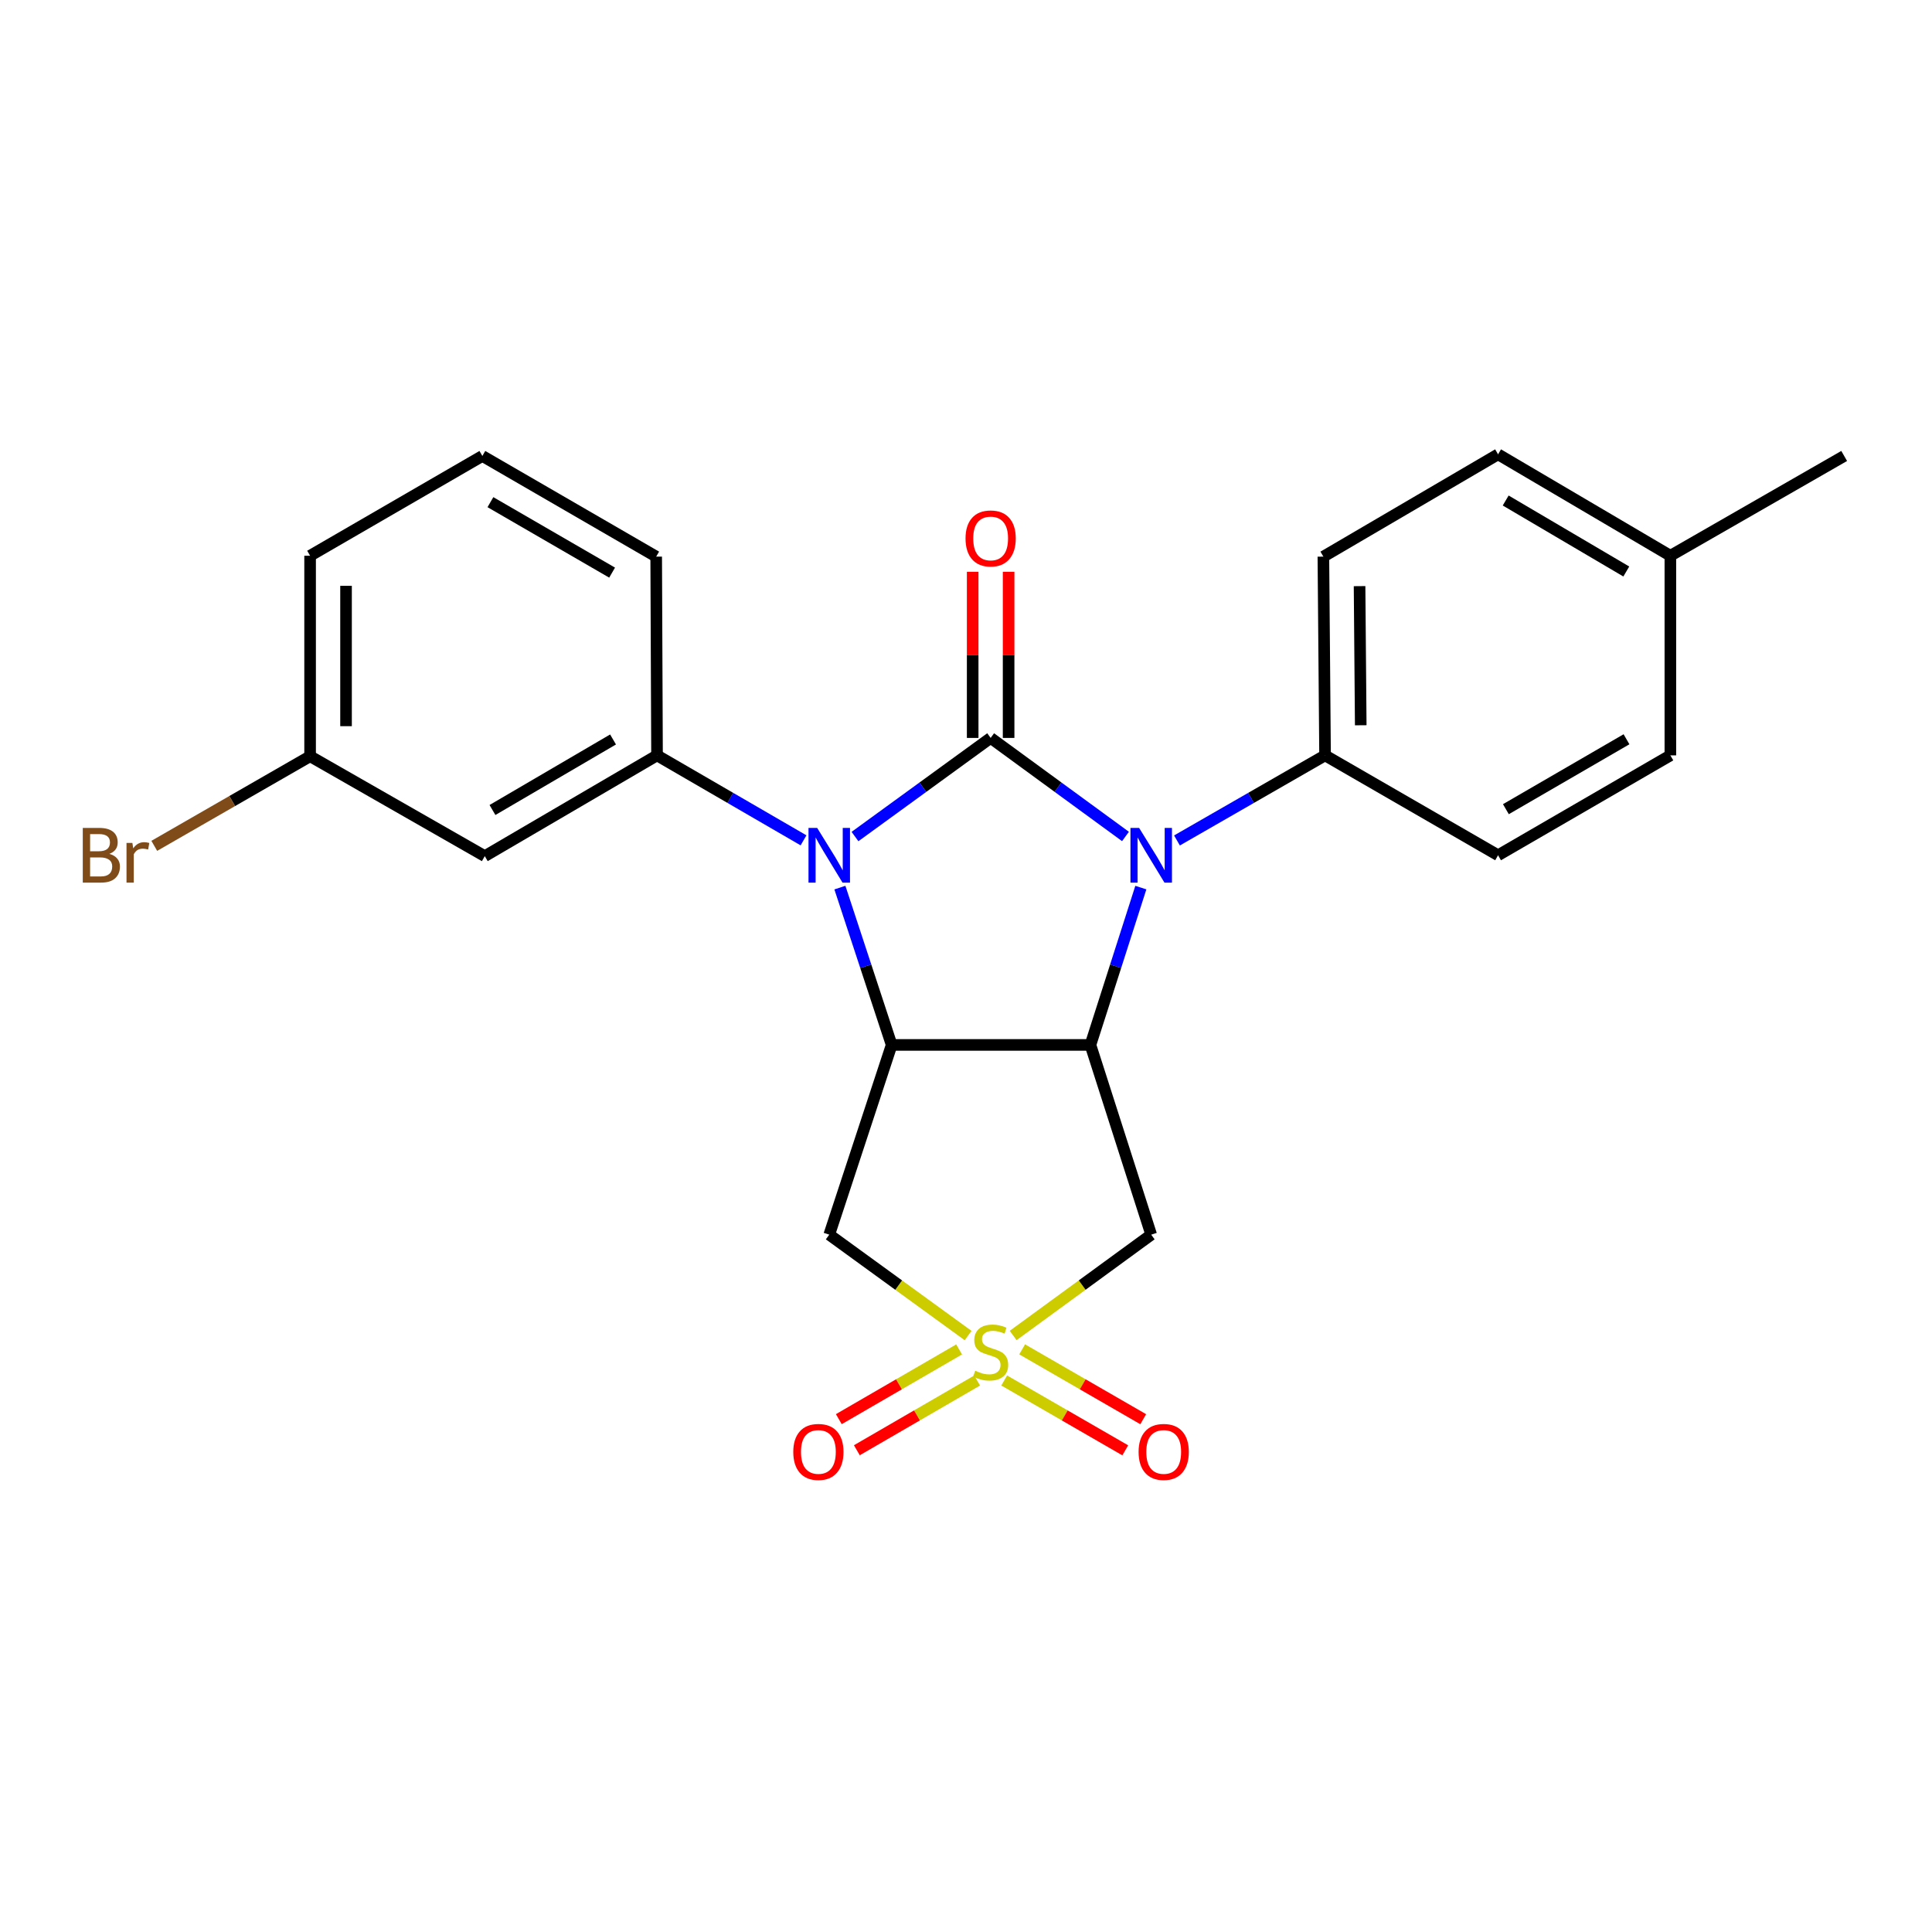 <?xml version='1.0' encoding='iso-8859-1'?>
<svg version='1.1' baseProfile='full'
              xmlns='http://www.w3.org/2000/svg'
                      xmlns:rdkit='http://www.rdkit.org/xml'
                      xmlns:xlink='http://www.w3.org/1999/xlink'
                  xml:space='preserve'
width='1000px' height='1000px' viewBox='0 0 1000 1000'>
<!-- END OF HEADER -->
<rect style='opacity:1.0;fill:#FFFFFF;stroke:none' width='1000' height='1000' x='0' y='0'> </rect>
<path class='bond-0' d='M 512.756,381.95 L 477.648,407.473' style='fill:none;fill-rule:evenodd;stroke:#000000;stroke-width:6px;stroke-linecap:butt;stroke-linejoin:miter;stroke-opacity:1' />
<path class='bond-0' d='M 477.648,407.473 L 442.54,432.996' style='fill:none;fill-rule:evenodd;stroke:#0000FF;stroke-width:6px;stroke-linecap:butt;stroke-linejoin:miter;stroke-opacity:1' />
<path class='bond-2' d='M 512.756,381.95 L 547.651,407.451' style='fill:none;fill-rule:evenodd;stroke:#000000;stroke-width:6px;stroke-linecap:butt;stroke-linejoin:miter;stroke-opacity:1' />
<path class='bond-2' d='M 547.651,407.451 L 582.547,432.952' style='fill:none;fill-rule:evenodd;stroke:#0000FF;stroke-width:6px;stroke-linecap:butt;stroke-linejoin:miter;stroke-opacity:1' />
<path class='bond-9' d='M 522.056,381.95 L 522.056,338.953' style='fill:none;fill-rule:evenodd;stroke:#000000;stroke-width:6px;stroke-linecap:butt;stroke-linejoin:miter;stroke-opacity:1' />
<path class='bond-9' d='M 522.056,338.953 L 522.056,295.955' style='fill:none;fill-rule:evenodd;stroke:#FF0000;stroke-width:6px;stroke-linecap:butt;stroke-linejoin:miter;stroke-opacity:1' />
<path class='bond-9' d='M 503.455,381.95 L 503.455,338.953' style='fill:none;fill-rule:evenodd;stroke:#000000;stroke-width:6px;stroke-linecap:butt;stroke-linejoin:miter;stroke-opacity:1' />
<path class='bond-9' d='M 503.455,338.953 L 503.455,295.955' style='fill:none;fill-rule:evenodd;stroke:#FF0000;stroke-width:6px;stroke-linecap:butt;stroke-linejoin:miter;stroke-opacity:1' />
<path class='bond-3' d='M 434.727,459.425 L 448.124,500.139' style='fill:none;fill-rule:evenodd;stroke:#0000FF;stroke-width:6px;stroke-linecap:butt;stroke-linejoin:miter;stroke-opacity:1' />
<path class='bond-3' d='M 448.124,500.139 L 461.521,540.852' style='fill:none;fill-rule:evenodd;stroke:#000000;stroke-width:6px;stroke-linecap:butt;stroke-linejoin:miter;stroke-opacity:1' />
<path class='bond-7' d='M 415.901,434.958 L 377.99,412.97' style='fill:none;fill-rule:evenodd;stroke:#0000FF;stroke-width:6px;stroke-linecap:butt;stroke-linejoin:miter;stroke-opacity:1' />
<path class='bond-7' d='M 377.99,412.97 L 340.078,390.981' style='fill:none;fill-rule:evenodd;stroke:#000000;stroke-width:6px;stroke-linecap:butt;stroke-linejoin:miter;stroke-opacity:1' />
<path class='bond-1' d='M 524.408,691.245 L 560.134,665.155' style='fill:none;fill-rule:evenodd;stroke:#CCCC00;stroke-width:6px;stroke-linecap:butt;stroke-linejoin:miter;stroke-opacity:1' />
<path class='bond-1' d='M 560.134,665.155 L 595.86,639.064' style='fill:none;fill-rule:evenodd;stroke:#000000;stroke-width:6px;stroke-linecap:butt;stroke-linejoin:miter;stroke-opacity:1' />
<path class='bond-11' d='M 519.773,714.541 L 551.103,732.616' style='fill:none;fill-rule:evenodd;stroke:#CCCC00;stroke-width:6px;stroke-linecap:butt;stroke-linejoin:miter;stroke-opacity:1' />
<path class='bond-11' d='M 551.103,732.616 L 582.433,750.692' style='fill:none;fill-rule:evenodd;stroke:#FF0000;stroke-width:6px;stroke-linecap:butt;stroke-linejoin:miter;stroke-opacity:1' />
<path class='bond-11' d='M 529.069,698.429 L 560.399,716.505' style='fill:none;fill-rule:evenodd;stroke:#CCCC00;stroke-width:6px;stroke-linecap:butt;stroke-linejoin:miter;stroke-opacity:1' />
<path class='bond-11' d='M 560.399,716.505 L 591.728,734.581' style='fill:none;fill-rule:evenodd;stroke:#FF0000;stroke-width:6px;stroke-linecap:butt;stroke-linejoin:miter;stroke-opacity:1' />
<path class='bond-12' d='M 496.436,698.465 L 465.304,716.509' style='fill:none;fill-rule:evenodd;stroke:#CCCC00;stroke-width:6px;stroke-linecap:butt;stroke-linejoin:miter;stroke-opacity:1' />
<path class='bond-12' d='M 465.304,716.509 L 434.172,734.554' style='fill:none;fill-rule:evenodd;stroke:#FF0000;stroke-width:6px;stroke-linecap:butt;stroke-linejoin:miter;stroke-opacity:1' />
<path class='bond-12' d='M 505.763,714.558 L 474.631,732.602' style='fill:none;fill-rule:evenodd;stroke:#CCCC00;stroke-width:6px;stroke-linecap:butt;stroke-linejoin:miter;stroke-opacity:1' />
<path class='bond-12' d='M 474.631,732.602 L 443.499,750.647' style='fill:none;fill-rule:evenodd;stroke:#FF0000;stroke-width:6px;stroke-linecap:butt;stroke-linejoin:miter;stroke-opacity:1' />
<path class='bond-25' d='M 501.094,691.283 L 465.156,665.174' style='fill:none;fill-rule:evenodd;stroke:#CCCC00;stroke-width:6px;stroke-linecap:butt;stroke-linejoin:miter;stroke-opacity:1' />
<path class='bond-25' d='M 465.156,665.174 L 429.218,639.064' style='fill:none;fill-rule:evenodd;stroke:#000000;stroke-width:6px;stroke-linecap:butt;stroke-linejoin:miter;stroke-opacity:1' />
<path class='bond-4' d='M 590.497,459.419 L 577.451,500.135' style='fill:none;fill-rule:evenodd;stroke:#0000FF;stroke-width:6px;stroke-linecap:butt;stroke-linejoin:miter;stroke-opacity:1' />
<path class='bond-4' d='M 577.451,500.135 L 564.404,540.852' style='fill:none;fill-rule:evenodd;stroke:#000000;stroke-width:6px;stroke-linecap:butt;stroke-linejoin:miter;stroke-opacity:1' />
<path class='bond-8' d='M 609.195,435.02 L 647.521,413.001' style='fill:none;fill-rule:evenodd;stroke:#0000FF;stroke-width:6px;stroke-linecap:butt;stroke-linejoin:miter;stroke-opacity:1' />
<path class='bond-8' d='M 647.521,413.001 L 685.847,390.981' style='fill:none;fill-rule:evenodd;stroke:#000000;stroke-width:6px;stroke-linecap:butt;stroke-linejoin:miter;stroke-opacity:1' />
<path class='bond-5' d='M 461.521,540.852 L 429.218,639.064' style='fill:none;fill-rule:evenodd;stroke:#000000;stroke-width:6px;stroke-linecap:butt;stroke-linejoin:miter;stroke-opacity:1' />
<path class='bond-24' d='M 461.521,540.852 L 564.404,540.852' style='fill:none;fill-rule:evenodd;stroke:#000000;stroke-width:6px;stroke-linecap:butt;stroke-linejoin:miter;stroke-opacity:1' />
<path class='bond-6' d='M 564.404,540.852 L 595.86,639.064' style='fill:none;fill-rule:evenodd;stroke:#000000;stroke-width:6px;stroke-linecap:butt;stroke-linejoin:miter;stroke-opacity:1' />
<path class='bond-10' d='M 340.078,390.981 L 250.919,443.136' style='fill:none;fill-rule:evenodd;stroke:#000000;stroke-width:6px;stroke-linecap:butt;stroke-linejoin:miter;stroke-opacity:1' />
<path class='bond-10' d='M 317.313,382.749 L 254.901,419.257' style='fill:none;fill-rule:evenodd;stroke:#000000;stroke-width:6px;stroke-linecap:butt;stroke-linejoin:miter;stroke-opacity:1' />
<path class='bond-18' d='M 340.078,390.981 L 339.644,288.109' style='fill:none;fill-rule:evenodd;stroke:#000000;stroke-width:6px;stroke-linecap:butt;stroke-linejoin:miter;stroke-opacity:1' />
<path class='bond-13' d='M 685.847,390.981 L 684.979,288.109' style='fill:none;fill-rule:evenodd;stroke:#000000;stroke-width:6px;stroke-linecap:butt;stroke-linejoin:miter;stroke-opacity:1' />
<path class='bond-13' d='M 704.316,375.394 L 703.709,303.383' style='fill:none;fill-rule:evenodd;stroke:#000000;stroke-width:6px;stroke-linecap:butt;stroke-linejoin:miter;stroke-opacity:1' />
<path class='bond-14' d='M 685.847,390.981 L 775.399,442.681' style='fill:none;fill-rule:evenodd;stroke:#000000;stroke-width:6px;stroke-linecap:butt;stroke-linejoin:miter;stroke-opacity:1' />
<path class='bond-15' d='M 250.919,443.136 L 160.508,391.436' style='fill:none;fill-rule:evenodd;stroke:#000000;stroke-width:6px;stroke-linecap:butt;stroke-linejoin:miter;stroke-opacity:1' />
<path class='bond-16' d='M 684.979,288.109 L 775.399,235.158' style='fill:none;fill-rule:evenodd;stroke:#000000;stroke-width:6px;stroke-linecap:butt;stroke-linejoin:miter;stroke-opacity:1' />
<path class='bond-17' d='M 775.399,442.681 L 864.58,390.981' style='fill:none;fill-rule:evenodd;stroke:#000000;stroke-width:6px;stroke-linecap:butt;stroke-linejoin:miter;stroke-opacity:1' />
<path class='bond-17' d='M 779.447,418.834 L 841.874,382.644' style='fill:none;fill-rule:evenodd;stroke:#000000;stroke-width:6px;stroke-linecap:butt;stroke-linejoin:miter;stroke-opacity:1' />
<path class='bond-20' d='M 160.508,391.436 L 120.179,414.624' style='fill:none;fill-rule:evenodd;stroke:#000000;stroke-width:6px;stroke-linecap:butt;stroke-linejoin:miter;stroke-opacity:1' />
<path class='bond-20' d='M 120.179,414.624 L 79.85,437.811' style='fill:none;fill-rule:evenodd;stroke:#7F4C19;stroke-width:6px;stroke-linecap:butt;stroke-linejoin:miter;stroke-opacity:1' />
<path class='bond-27' d='M 160.508,391.436 L 160.508,287.654' style='fill:none;fill-rule:evenodd;stroke:#000000;stroke-width:6px;stroke-linecap:butt;stroke-linejoin:miter;stroke-opacity:1' />
<path class='bond-27' d='M 179.109,375.869 L 179.109,303.221' style='fill:none;fill-rule:evenodd;stroke:#000000;stroke-width:6px;stroke-linecap:butt;stroke-linejoin:miter;stroke-opacity:1' />
<path class='bond-26' d='M 775.399,235.158 L 864.58,287.654' style='fill:none;fill-rule:evenodd;stroke:#000000;stroke-width:6px;stroke-linecap:butt;stroke-linejoin:miter;stroke-opacity:1' />
<path class='bond-26' d='M 779.34,259.063 L 841.767,295.81' style='fill:none;fill-rule:evenodd;stroke:#000000;stroke-width:6px;stroke-linecap:butt;stroke-linejoin:miter;stroke-opacity:1' />
<path class='bond-19' d='M 864.58,390.981 L 864.58,287.654' style='fill:none;fill-rule:evenodd;stroke:#000000;stroke-width:6px;stroke-linecap:butt;stroke-linejoin:miter;stroke-opacity:1' />
<path class='bond-21' d='M 339.644,288.109 L 249.668,236.006' style='fill:none;fill-rule:evenodd;stroke:#000000;stroke-width:6px;stroke-linecap:butt;stroke-linejoin:miter;stroke-opacity:1' />
<path class='bond-21' d='M 316.827,296.39 L 253.843,259.918' style='fill:none;fill-rule:evenodd;stroke:#000000;stroke-width:6px;stroke-linecap:butt;stroke-linejoin:miter;stroke-opacity:1' />
<path class='bond-23' d='M 864.58,287.654 L 954.545,236.006' style='fill:none;fill-rule:evenodd;stroke:#000000;stroke-width:6px;stroke-linecap:butt;stroke-linejoin:miter;stroke-opacity:1' />
<path class='bond-22' d='M 249.668,236.006 L 160.508,287.654' style='fill:none;fill-rule:evenodd;stroke:#000000;stroke-width:6px;stroke-linecap:butt;stroke-linejoin:miter;stroke-opacity:1' />
<path  class='atom-1' d='M 422.958 428.521
L 432.238 443.521
Q 433.158 445.001, 434.638 447.681
Q 436.118 450.361, 436.198 450.521
L 436.198 428.521
L 439.958 428.521
L 439.958 456.841
L 436.078 456.841
L 426.118 440.441
Q 424.958 438.521, 423.718 436.321
Q 422.518 434.121, 422.158 433.441
L 422.158 456.841
L 418.478 456.841
L 418.478 428.521
L 422.958 428.521
' fill='#0000FF'/>
<path  class='atom-2' d='M 504.756 709.475
Q 505.076 709.595, 506.396 710.155
Q 507.716 710.715, 509.156 711.075
Q 510.636 711.395, 512.076 711.395
Q 514.756 711.395, 516.316 710.115
Q 517.876 708.795, 517.876 706.515
Q 517.876 704.955, 517.076 703.995
Q 516.316 703.035, 515.116 702.515
Q 513.916 701.995, 511.916 701.395
Q 509.396 700.635, 507.876 699.915
Q 506.396 699.195, 505.316 697.675
Q 504.276 696.155, 504.276 693.595
Q 504.276 690.035, 506.676 687.835
Q 509.116 685.635, 513.916 685.635
Q 517.196 685.635, 520.916 687.195
L 519.996 690.275
Q 516.596 688.875, 514.036 688.875
Q 511.276 688.875, 509.756 690.035
Q 508.236 691.155, 508.276 693.115
Q 508.276 694.635, 509.036 695.555
Q 509.836 696.475, 510.956 696.995
Q 512.116 697.515, 514.036 698.115
Q 516.596 698.915, 518.116 699.715
Q 519.636 700.515, 520.716 702.155
Q 521.836 703.755, 521.836 706.515
Q 521.836 710.435, 519.196 712.555
Q 516.596 714.635, 512.236 714.635
Q 509.716 714.635, 507.796 714.075
Q 505.916 713.555, 503.676 712.635
L 504.756 709.475
' fill='#CCCC00'/>
<path  class='atom-3' d='M 589.6 428.521
L 598.88 443.521
Q 599.8 445.001, 601.28 447.681
Q 602.76 450.361, 602.84 450.521
L 602.84 428.521
L 606.6 428.521
L 606.6 456.841
L 602.72 456.841
L 592.76 440.441
Q 591.6 438.521, 590.36 436.321
Q 589.16 434.121, 588.8 433.441
L 588.8 456.841
L 585.12 456.841
L 585.12 428.521
L 589.6 428.521
' fill='#0000FF'/>
<path  class='atom-10' d='M 499.756 278.692
Q 499.756 271.892, 503.116 268.092
Q 506.476 264.292, 512.756 264.292
Q 519.036 264.292, 522.396 268.092
Q 525.756 271.892, 525.756 278.692
Q 525.756 285.572, 522.356 289.492
Q 518.956 293.372, 512.756 293.372
Q 506.516 293.372, 503.116 289.492
Q 499.756 285.612, 499.756 278.692
M 512.756 290.172
Q 517.076 290.172, 519.396 287.292
Q 521.756 284.372, 521.756 278.692
Q 521.756 273.132, 519.396 270.332
Q 517.076 267.492, 512.756 267.492
Q 508.436 267.492, 506.076 270.292
Q 503.756 273.092, 503.756 278.692
Q 503.756 284.412, 506.076 287.292
Q 508.436 290.172, 512.756 290.172
' fill='#FF0000'/>
<path  class='atom-12' d='M 589.329 751.514
Q 589.329 744.714, 592.689 740.914
Q 596.049 737.114, 602.329 737.114
Q 608.609 737.114, 611.969 740.914
Q 615.329 744.714, 615.329 751.514
Q 615.329 758.394, 611.929 762.314
Q 608.529 766.194, 602.329 766.194
Q 596.089 766.194, 592.689 762.314
Q 589.329 758.434, 589.329 751.514
M 602.329 762.994
Q 606.649 762.994, 608.969 760.114
Q 611.329 757.194, 611.329 751.514
Q 611.329 745.954, 608.969 743.154
Q 606.649 740.314, 602.329 740.314
Q 598.009 740.314, 595.649 743.114
Q 593.329 745.914, 593.329 751.514
Q 593.329 757.234, 595.649 760.114
Q 598.009 762.994, 602.329 762.994
' fill='#FF0000'/>
<path  class='atom-13' d='M 410.596 751.514
Q 410.596 744.714, 413.956 740.914
Q 417.316 737.114, 423.596 737.114
Q 429.876 737.114, 433.236 740.914
Q 436.596 744.714, 436.596 751.514
Q 436.596 758.394, 433.196 762.314
Q 429.796 766.194, 423.596 766.194
Q 417.356 766.194, 413.956 762.314
Q 410.596 758.434, 410.596 751.514
M 423.596 762.994
Q 427.916 762.994, 430.236 760.114
Q 432.596 757.194, 432.596 751.514
Q 432.596 745.954, 430.236 743.154
Q 427.916 740.314, 423.596 740.314
Q 419.276 740.314, 416.916 743.114
Q 414.596 745.914, 414.596 751.514
Q 414.596 757.234, 416.916 760.114
Q 419.276 762.994, 423.596 762.994
' fill='#FF0000'/>
<path  class='atom-21' d='M 56.599 441.961
Q 59.319 442.721, 60.679 444.401
Q 62.08 446.041, 62.08 448.481
Q 62.08 452.401, 59.559 454.641
Q 57.08 456.841, 52.359 456.841
L 42.84 456.841
L 42.84 428.521
L 51.2 428.521
Q 56.039 428.521, 58.48 430.481
Q 60.919 432.441, 60.919 436.041
Q 60.919 440.321, 56.599 441.961
M 46.639 431.721
L 46.639 440.601
L 51.2 440.601
Q 53.999 440.601, 55.44 439.481
Q 56.919 438.321, 56.919 436.041
Q 56.919 431.721, 51.2 431.721
L 46.639 431.721
M 52.359 453.641
Q 55.12 453.641, 56.599 452.321
Q 58.08 451.001, 58.08 448.481
Q 58.08 446.161, 56.44 445.001
Q 54.84 443.801, 51.76 443.801
L 46.639 443.801
L 46.639 453.641
L 52.359 453.641
' fill='#7F4C19'/>
<path  class='atom-21' d='M 68.519 436.281
L 68.96 439.121
Q 71.12 435.921, 74.639 435.921
Q 75.76 435.921, 77.279 436.321
L 76.68 439.681
Q 74.96 439.281, 73.999 439.281
Q 72.32 439.281, 71.2 439.961
Q 70.12 440.601, 69.24 442.161
L 69.24 456.841
L 65.48 456.841
L 65.48 436.281
L 68.519 436.281
' fill='#7F4C19'/>
</svg>
